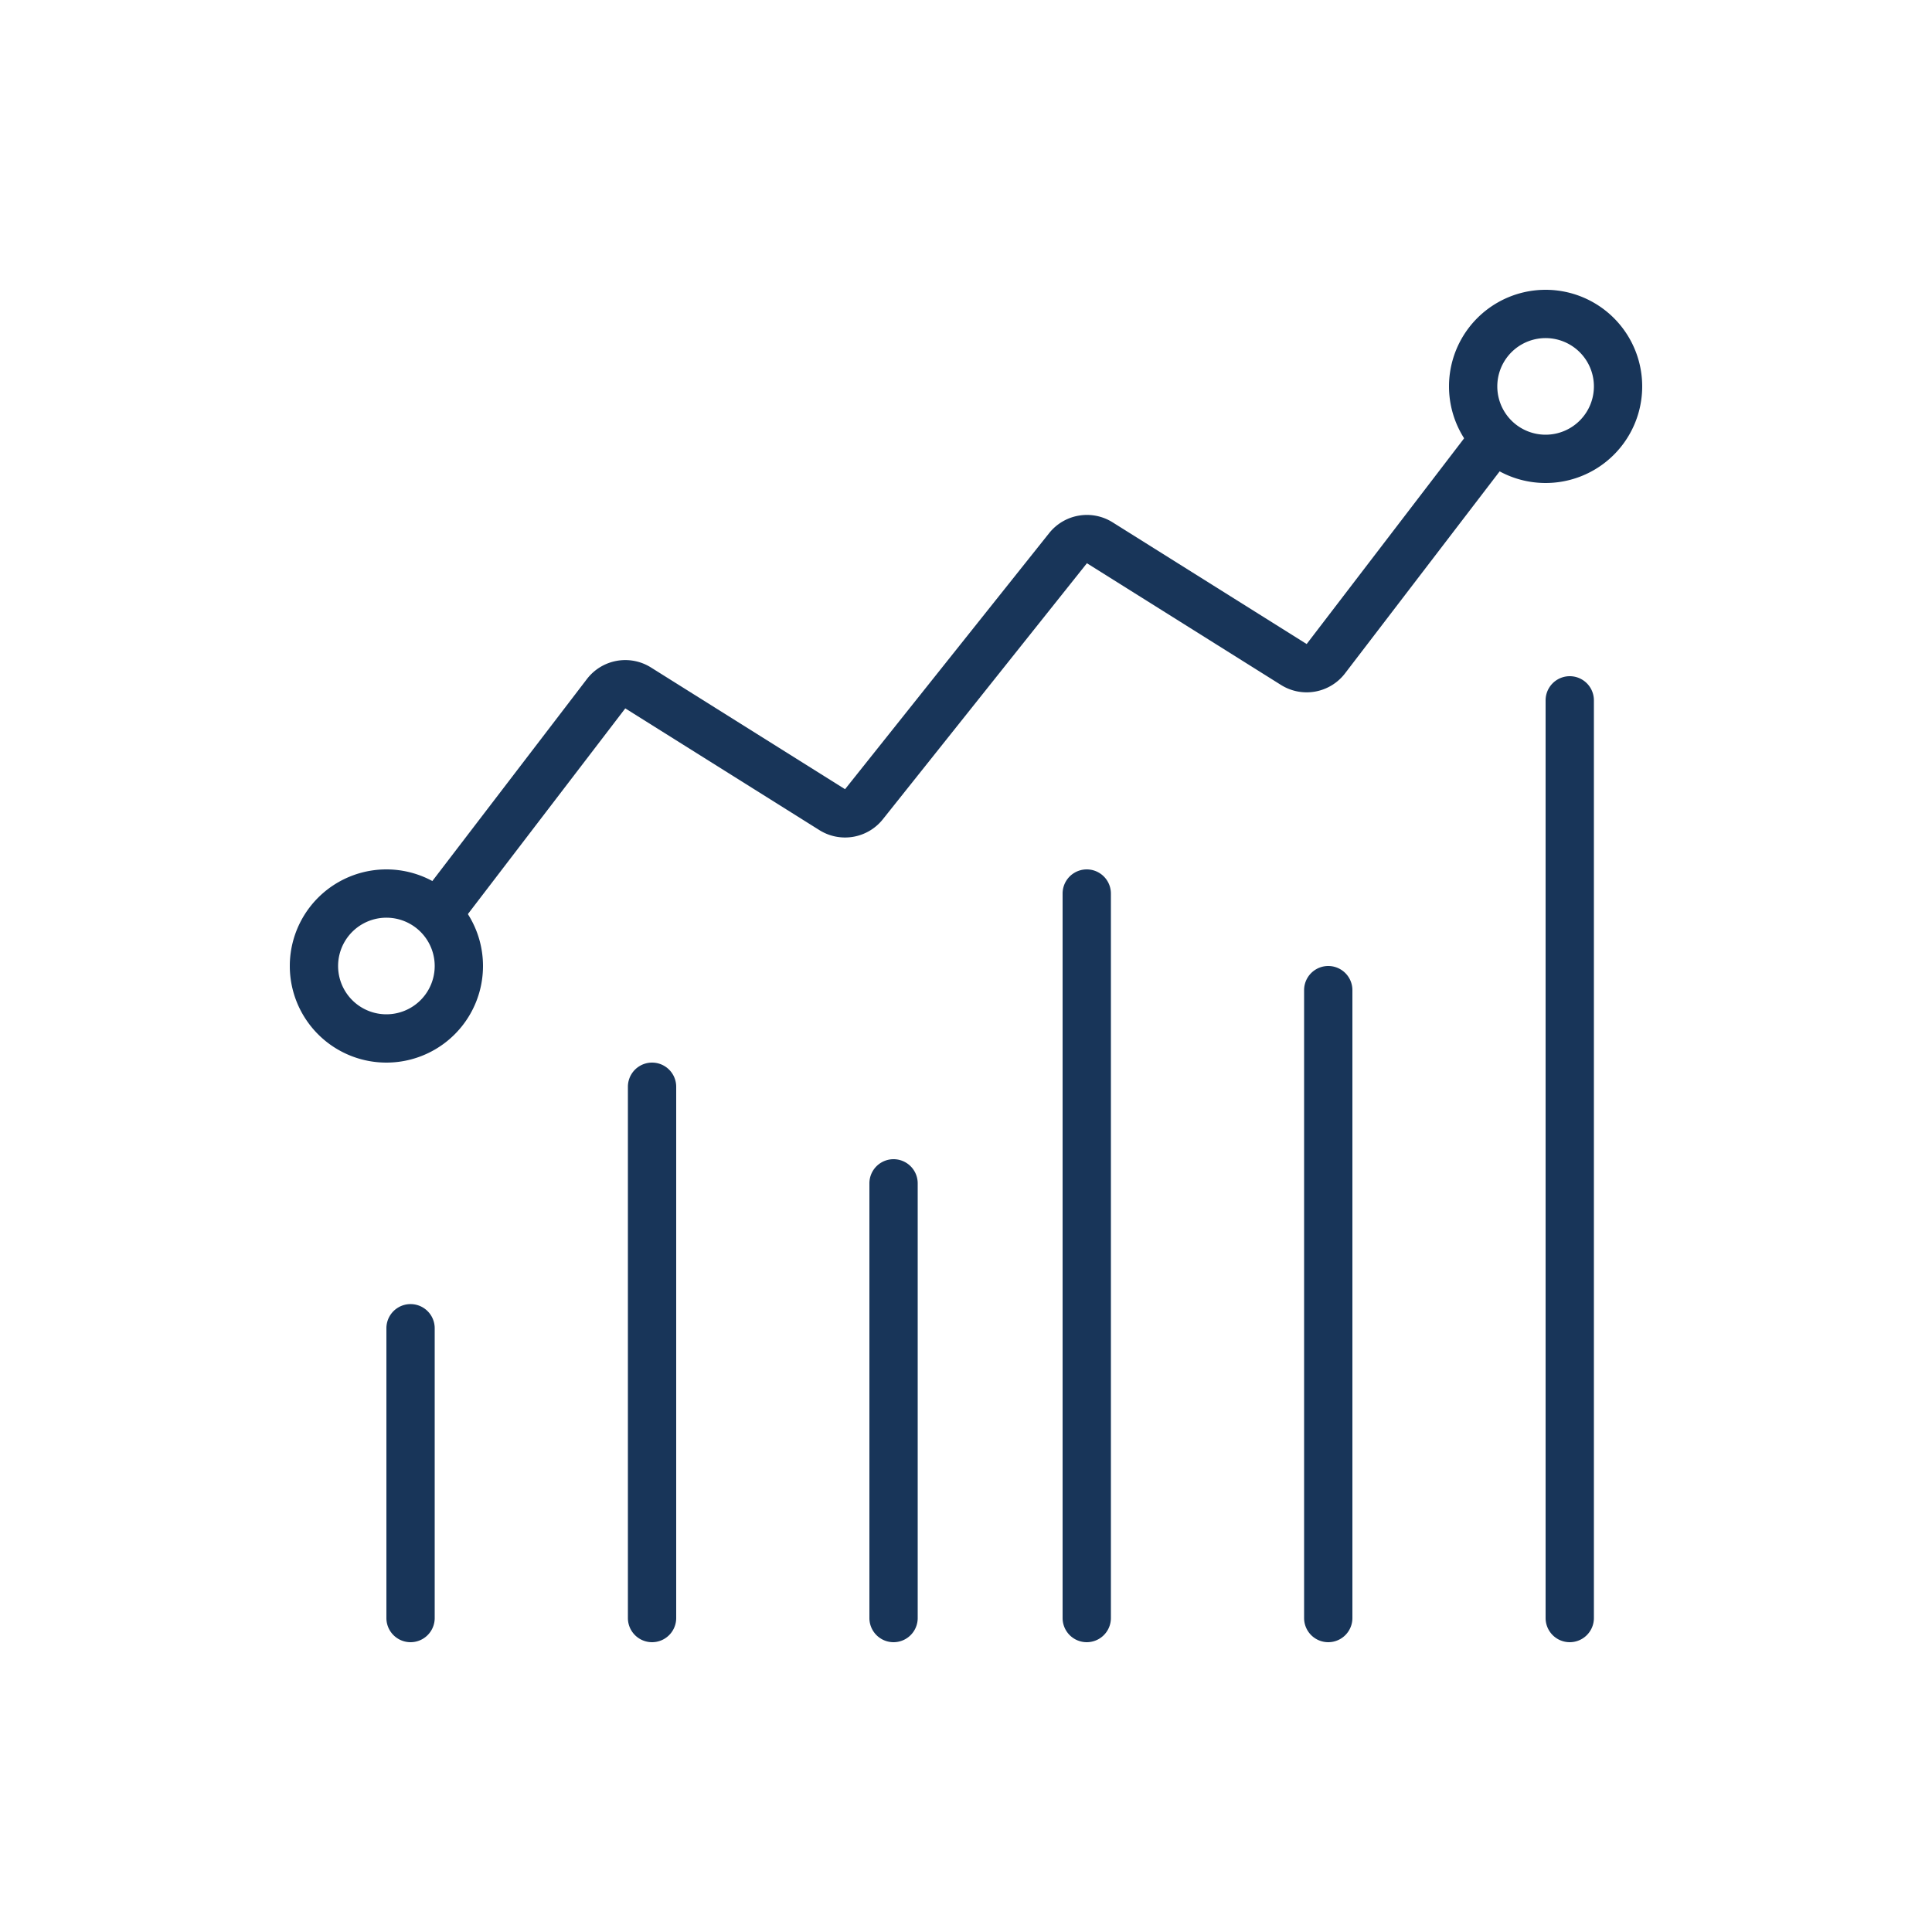 <?xml version="1.0" encoding="UTF-8"?>
<svg data-bbox="6.5 6.5 27 27.25" xmlns="http://www.w3.org/2000/svg" viewBox="0 0 40 40" height="40" width="40" data-type="ugc">
    <g>
        <path stroke="#183559" d="m31 9-3.55 4.638a.5.5 0 0 1-.662.12l-4.018-2.52a.5.5 0 0 0-.657.111l-4.226 5.302a.5.5 0 0 1-.657.112l-4.018-2.52a.5.5 0 0 0-.663.119L9 19" fill="none"/>
        <path stroke="#183559" d="M33.5 8a1.5 1.5 0 1 1-3 0 1.5 1.5 0 0 1 3 0z" fill="none"/>
        <path stroke="#183559" d="M9.5 20a1.5 1.5 0 1 1-3 0 1.5 1.5 0 0 1 3 0z" fill="none"/>
        <path stroke-width=".5" stroke="#183559" fill="#183559" d="M22.75 18.5v15a.25.25 0 1 1-.5 0v-15a.25.25 0 1 1 .5 0z"/>
        <path stroke-width=".5" stroke="#183559" fill="#183559" d="M32.75 14.5v19a.25.25 0 1 1-.5 0v-19a.25.25 0 1 1 .5 0z"/>
        <path stroke-width=".5" stroke="#183559" fill="#183559" d="M27.75 20.5v13a.25.25 0 1 1-.5 0v-13a.25.25 0 1 1 .5 0z"/>
        <path stroke-width=".5" stroke="#183559" fill="#183559" d="M8.75 27.5v6a.25.25 0 1 1-.5 0v-6a.25.25 0 1 1 .5 0z"/>
        <path stroke-width=".5" stroke="#183559" fill="#183559" d="M18.75 24.5v9a.25.25 0 1 1-.5 0v-9a.25.25 0 1 1 .5 0z"/>
        <path stroke-width=".5" stroke="#183559" fill="#183559" d="M13.75 22.5v11a.25.25 0 1 1-.5 0v-11a.25.25 0 1 1 .5 0z"/>
    </g>
</svg>
